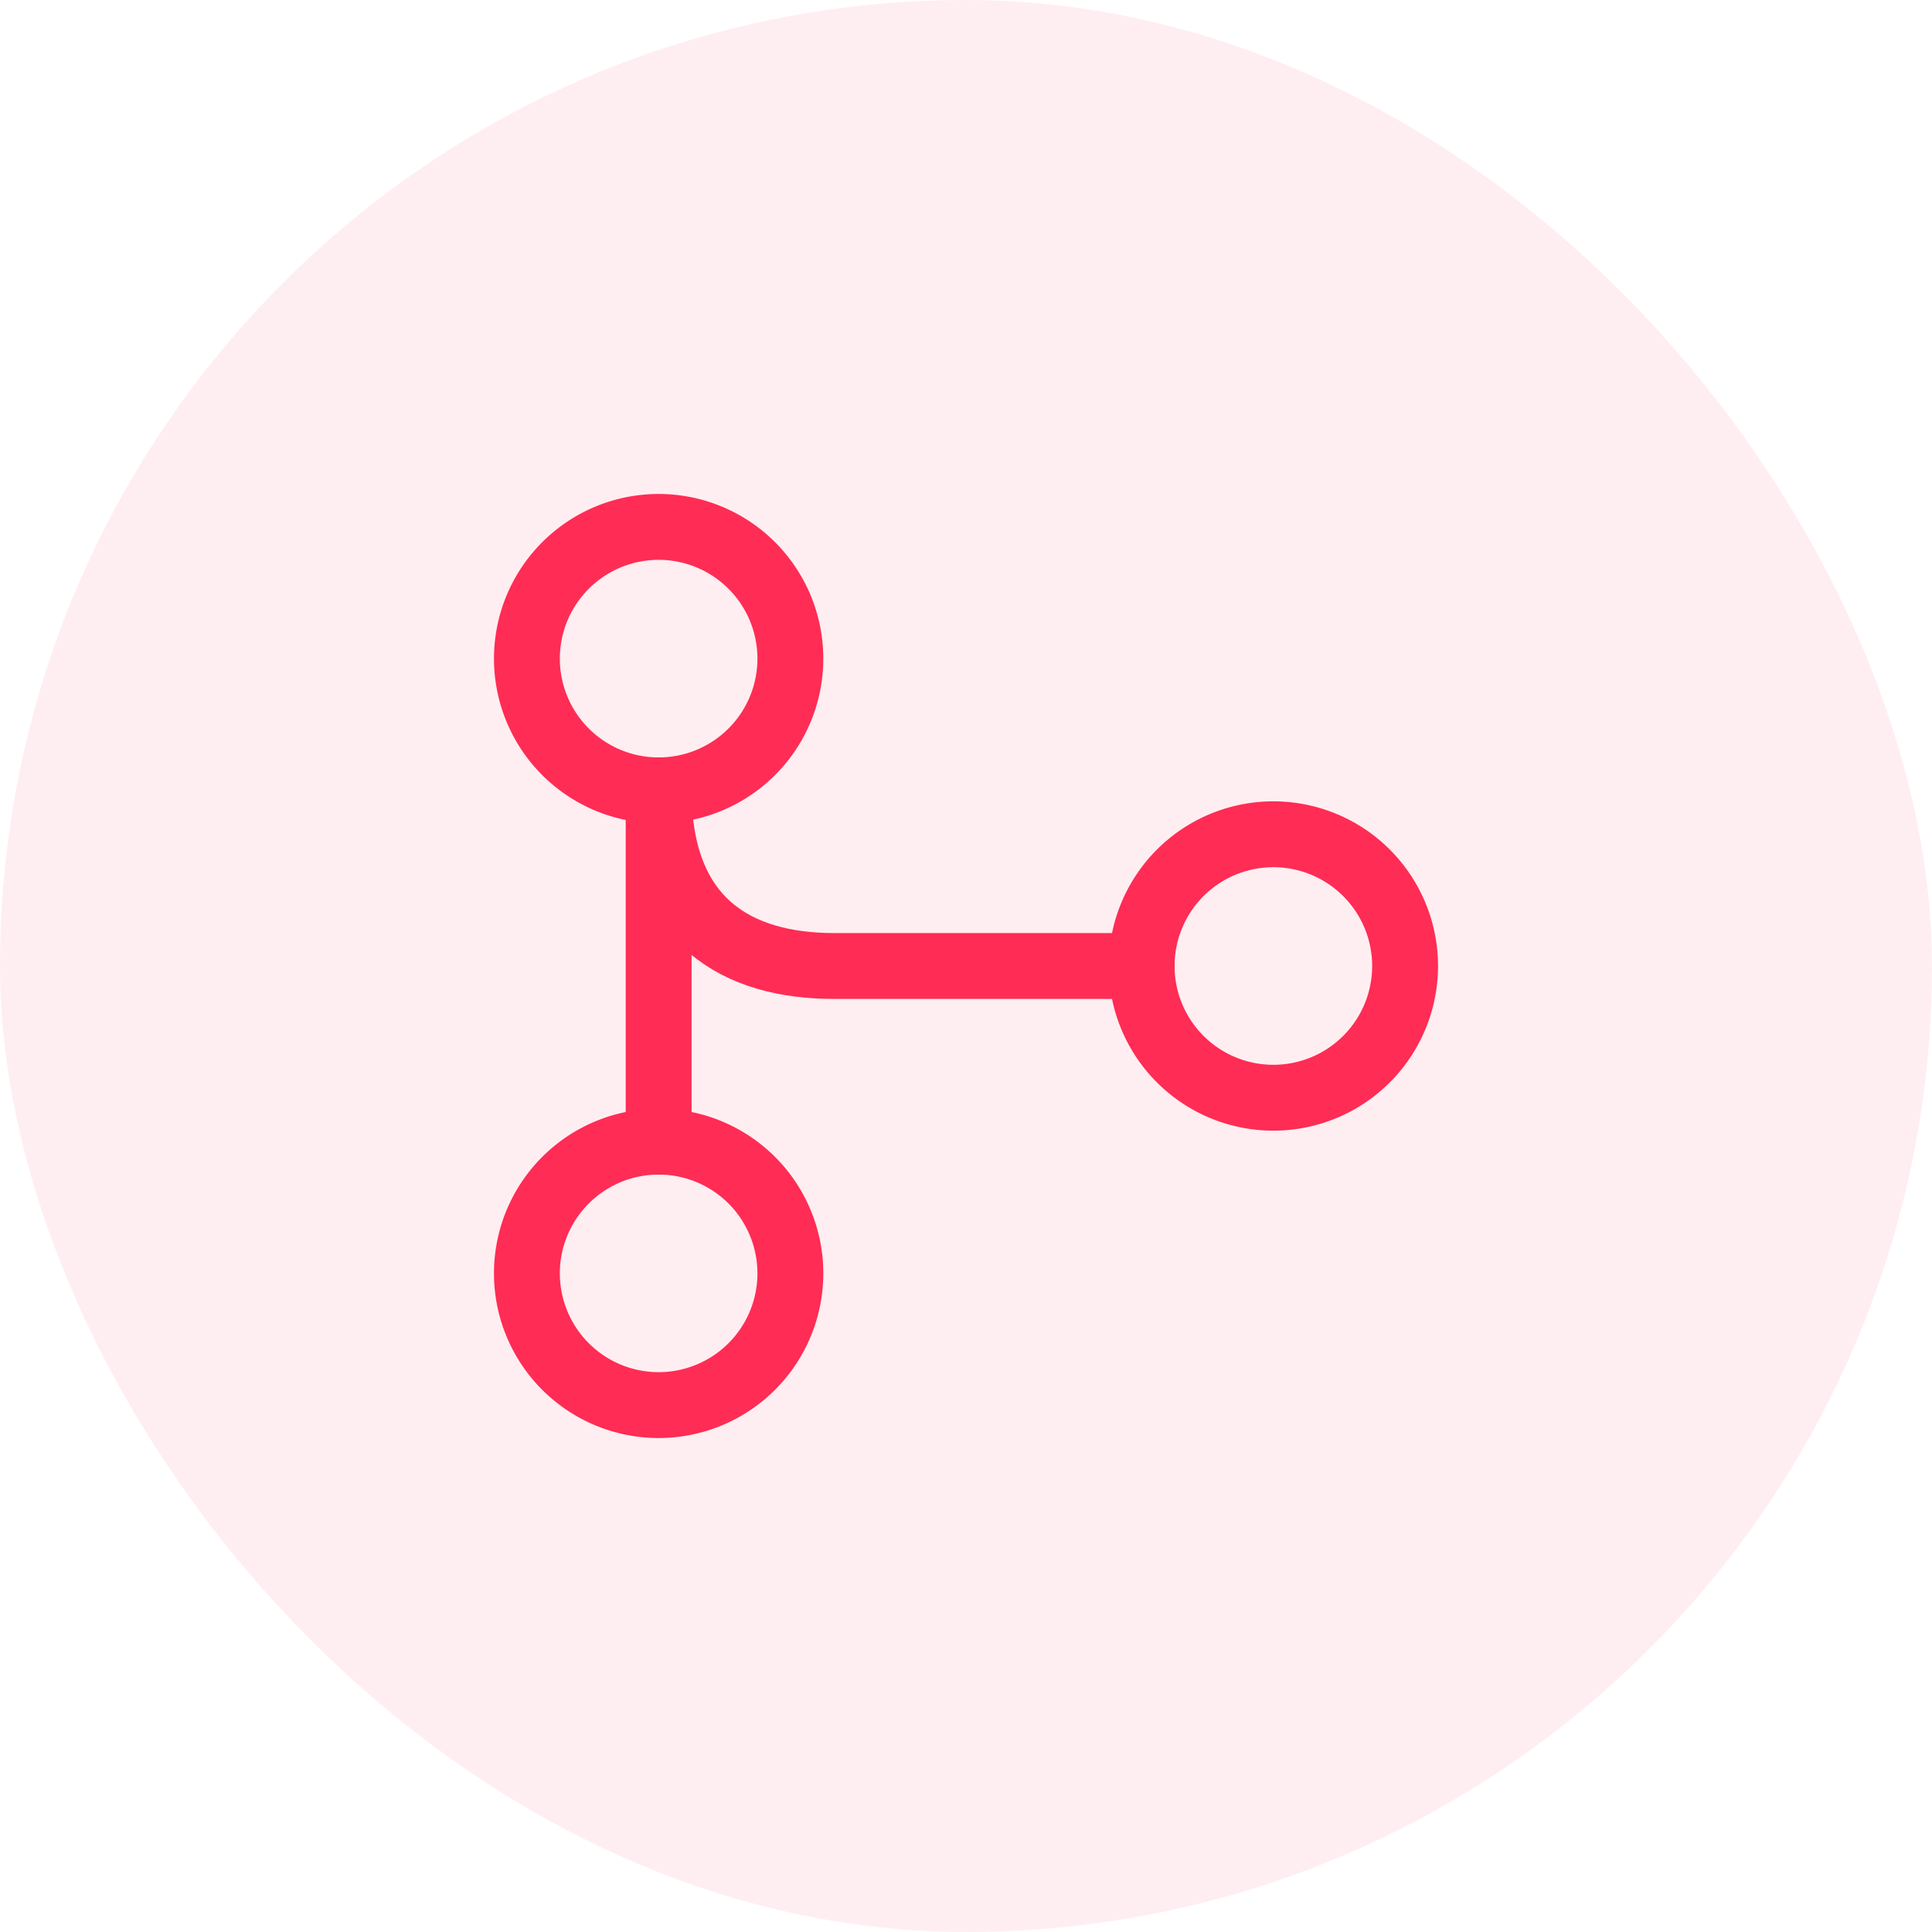 <?xml version="1.0" encoding="UTF-8"?> <svg xmlns="http://www.w3.org/2000/svg" width="44" height="44" fill="none"><rect width="44" height="44" fill="#FF2C55" fill-opacity=".08" rx="22"></rect><path stroke="#FF2C55" stroke-linecap="round" stroke-linejoin="round" stroke-width="1.5" d="M15 18a3 3 0 1 0 0-6 3 3 0 0 0 0 6ZM29 25a3 3 0 1 0 0-6 3 3 0 0 0 0 6ZM15 32a3 3 0 1 0 0-6 3 3 0 0 0 0 6Z"></path><path stroke="#FF2C55" stroke-linecap="round" stroke-linejoin="round" stroke-width="1.5" d="M26 22h-7c-2.2 0-4-1-4-4v8"></path></svg>